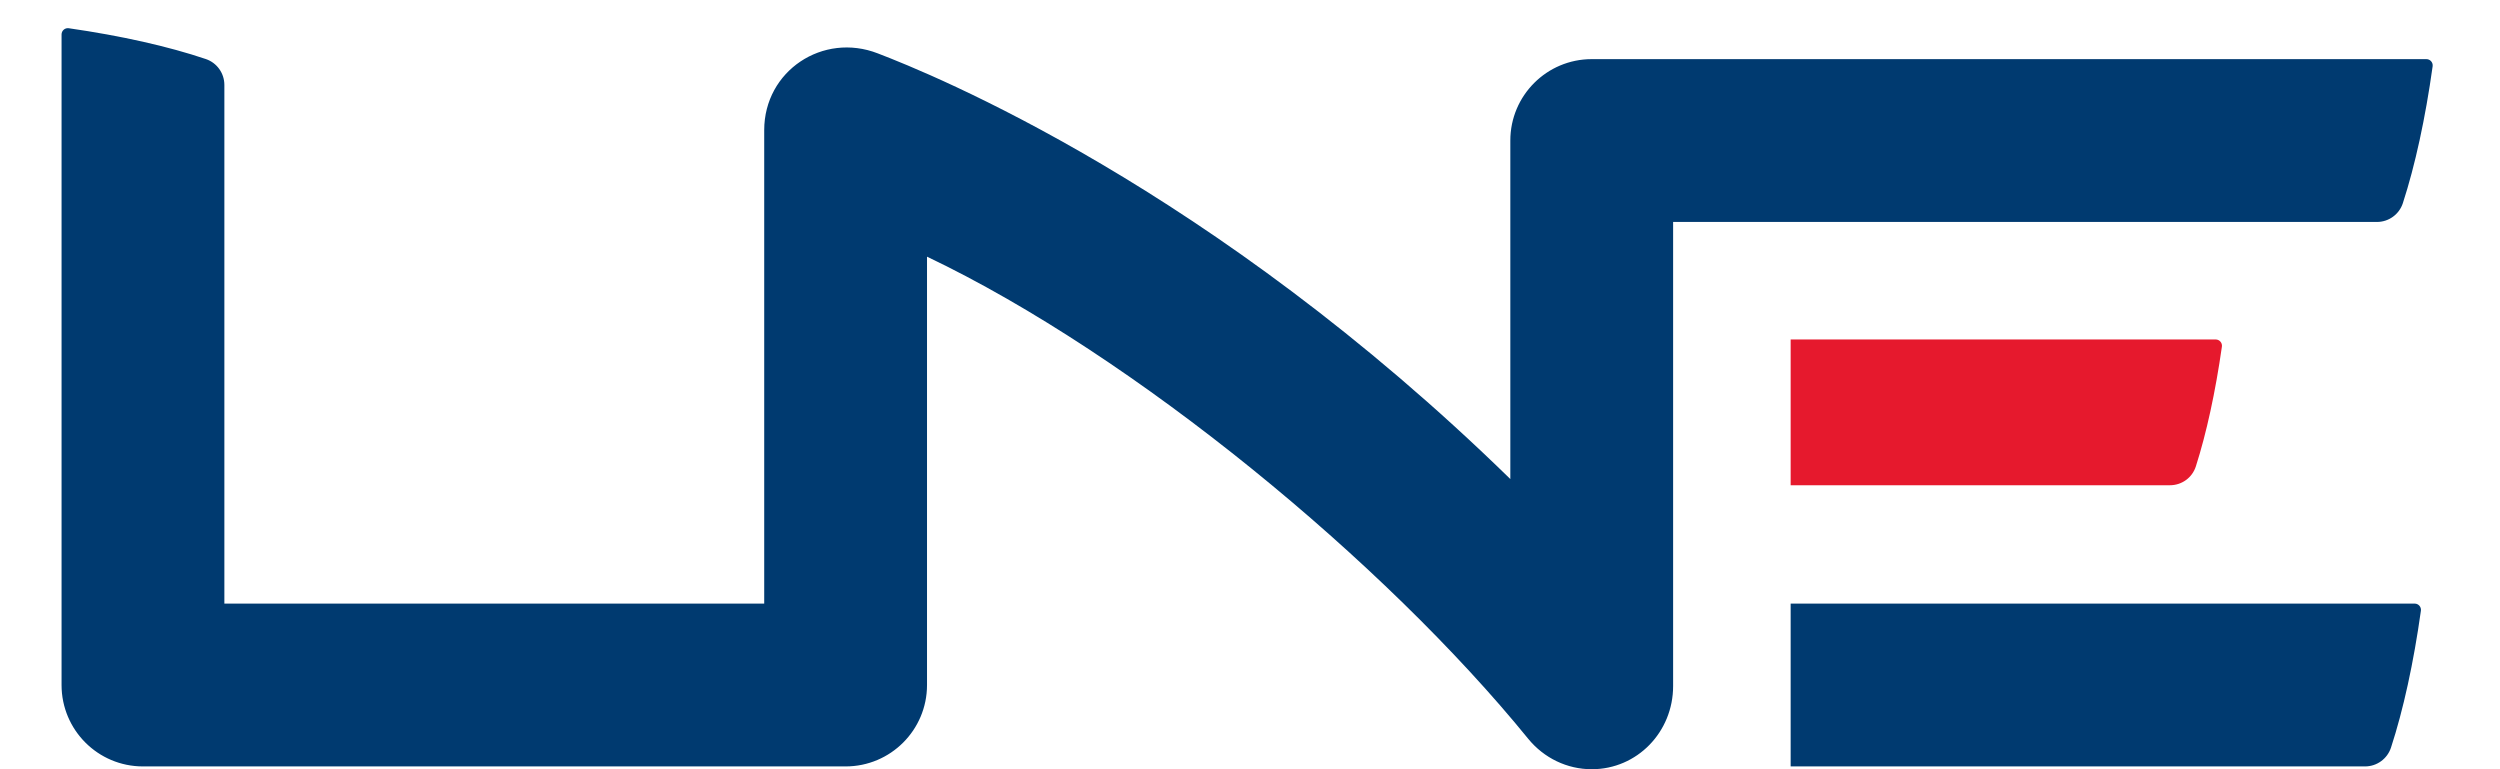 <?xml version="1.0" encoding="utf-8"?>
<!-- Generator: Adobe Illustrator 16.0.0, SVG Export Plug-In . SVG Version: 6.00 Build 0)  -->
<!DOCTYPE svg PUBLIC "-//W3C//DTD SVG 1.1//EN" "http://www.w3.org/Graphics/SVG/1.1/DTD/svg11.dtd">
<svg version="1.1" id="Calque_1" xmlns="http://www.w3.org/2000/svg" xmlns:xlink="http://www.w3.org/1999/xlink" x="0px" y="0px"
	 width="130px" height="40px" viewBox="0 0 130 40" enable-background="new 0 0 130 40" xml:space="preserve">
<g>
	<path fill="#E6192D" d="M93.114,25.232v-7.58h22.1c0.199,0,0.353,0.176,0.325,0.373c-0.335,2.354-0.801,4.496-1.355,6.229
		c-0.188,0.586-0.73,0.979-1.351,0.979H93.114z"/>
	<path fill="#003A70" d="M125.563,31.387H93.114v8.467h29.867c0.613,0,1.158-0.393,1.35-0.977c0.642-1.965,1.177-4.414,1.556-7.119
		C125.914,31.563,125.762,31.387,125.563,31.387z M124.949,10.563c0.639-1.966,1.171-4.415,1.548-7.116
		c0.027-0.196-0.126-0.372-0.324-0.372H82.77c-2.338,0-4.233,1.896-4.233,4.233c0,0,0,14.028,0,17.603
		C62.963,9.697,48.399,3.833,45.647,2.777c-2.849-1.11-5.908,0.901-5.908,3.992v24.618H11.667V4.417c0-0.609-0.386-1.15-0.962-1.346
		c-1.949-0.659-4.403-1.21-7.13-1.603C3.378,1.439,3.201,1.593,3.201,1.792v33.828c0,2.34,1.895,4.234,4.233,4.234h36.538
		c2.338,0,4.233-1.895,4.233-4.234c0,0,0-21.187,0-22.273c10.801,5.147,23.82,15.912,31.259,25.066
		C80.285,39.42,81.491,40,82.771,40c2.358,0,4.231-1.934,4.231-4.324V11.542h36.597C124.214,11.542,124.759,11.147,124.949,10.563z"
		/>
</g>
</svg>
